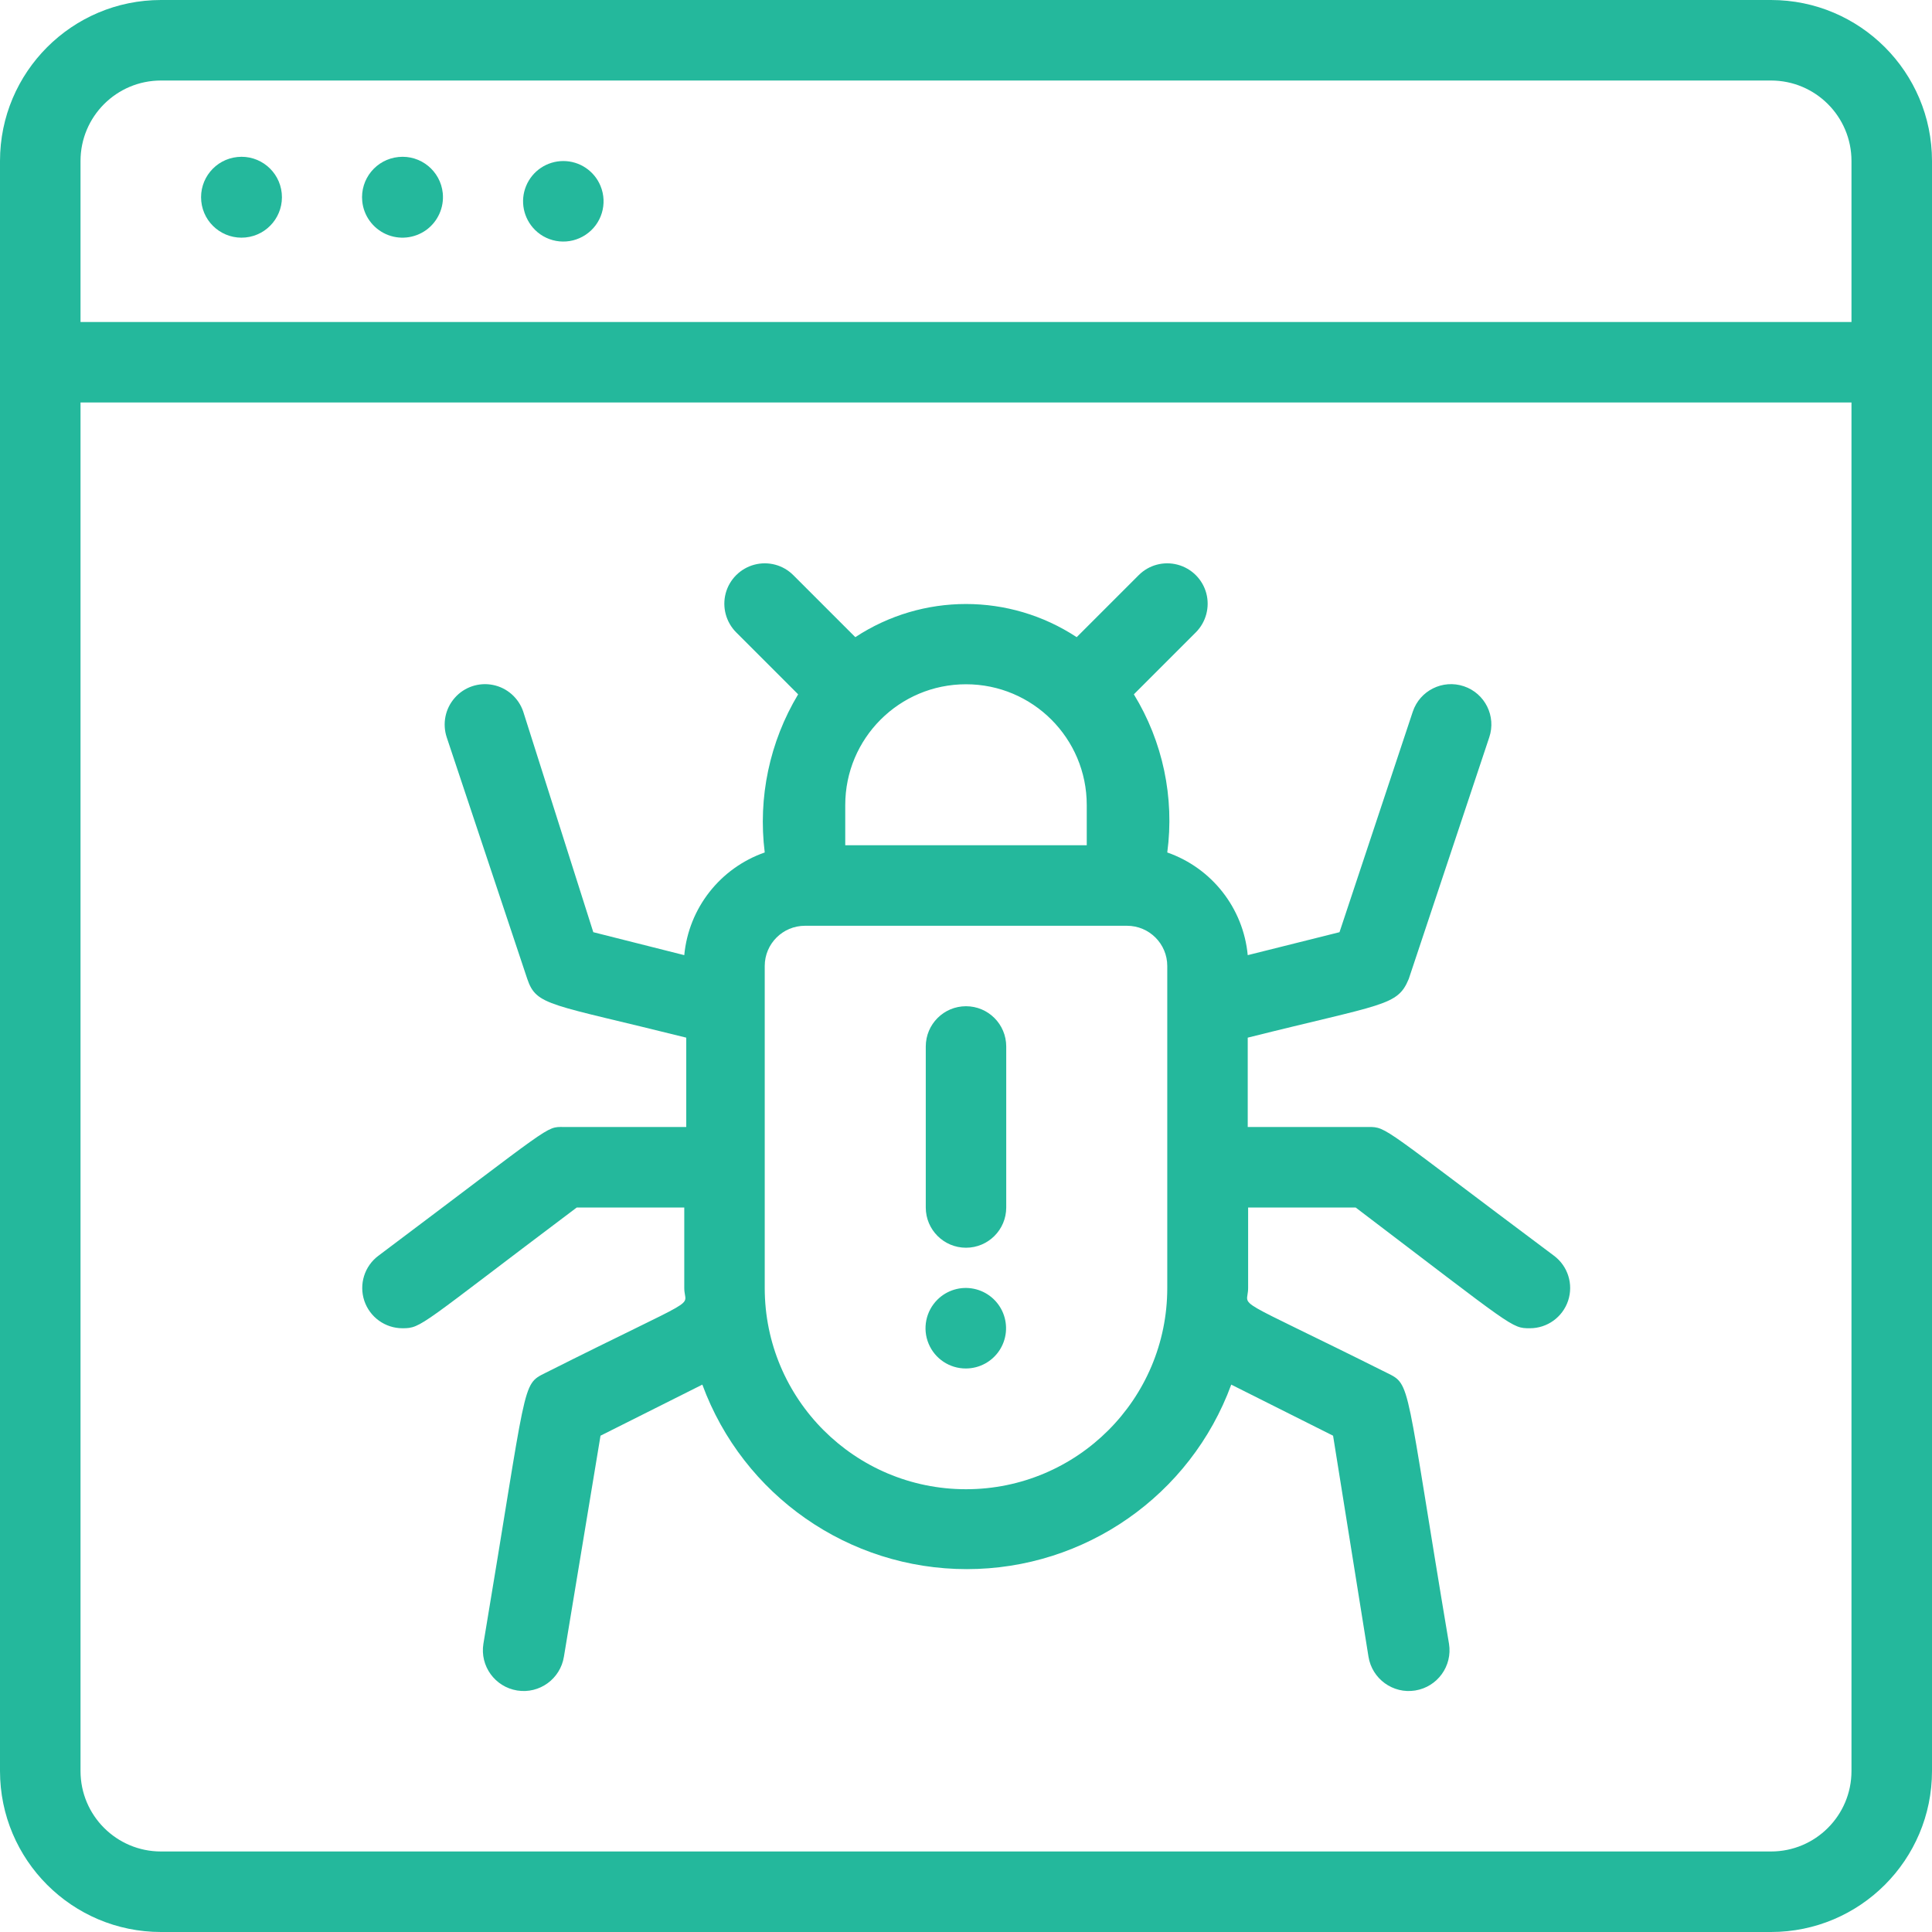 <?xml version="1.0" encoding="UTF-8"?>
<svg width="34px" height="34px" viewBox="0 0 34 34" version="1.1" xmlns="http://www.w3.org/2000/svg" xmlns:xlink="http://www.w3.org/1999/xlink">
    <title>iconIncident</title>
    <g id="Page-2" stroke="none" stroke-width="1" fill="none" fill-rule="evenodd">
        <g id="mockup" transform="translate(-616, -83)" fill="#24B89C" fill-rule="nonzero">
            <g id="iconIncident" transform="translate(616, 83)">
                <path d="M31.167,0 L2.833,0 C1.269,0 0,1.269 0,2.833 L0,31.167 C0,32.731 1.269,34 2.833,34 L31.167,34 C32.731,34 34,32.731 34,31.167 L34,2.833 C34,1.269 32.731,0 31.167,0 Z M1.417,2.833 C1.417,2.051 2.051,1.417 2.833,1.417 L31.167,1.417 C31.949,1.417 32.583,2.051 32.583,2.833 L32.583,5.667 L1.417,5.667 L1.417,2.833 Z M32.583,31.167 C32.583,31.949 31.949,32.583 31.167,32.583 L2.833,32.583 C2.051,32.583 1.417,31.949 1.417,31.167 L1.417,7.083 L32.583,7.083 L32.583,31.167 Z" id="Shape"></path>
                <path d="M3.542,3.542 C3.581,3.933 3.93,4.218 4.321,4.179 C4.712,4.14 4.997,3.791 4.958,3.4 C4.919,3.009 4.57,2.723 4.179,2.763 C3.788,2.802 3.503,3.15 3.542,3.542 L3.542,3.542 Z" id="Path"></path>
                <path d="M6.375,3.542 C6.4,3.795 6.559,4.015 6.791,4.12 C7.022,4.224 7.292,4.197 7.499,4.049 C7.705,3.9 7.817,3.653 7.792,3.4 C7.753,3.009 7.404,2.723 7.013,2.763 C6.621,2.802 6.336,3.15 6.375,3.542 L6.375,3.542 Z" id="Path"></path>
                <path d="M10.568,3.272 C10.459,3.007 10.2,2.834 9.914,2.834 C9.627,2.834 9.368,3.007 9.259,3.272 C9.149,3.537 9.211,3.842 9.414,4.045 C9.653,4.283 10.027,4.319 10.307,4.131 C10.588,3.944 10.697,3.584 10.568,3.272 L10.568,3.272 Z" id="Path"></path>
                <path d="M7.083,23.375 C7.423,23.375 7.381,23.332 10.15,21.25 L12.042,21.25 L12.042,22.667 C12.042,23.049 12.445,22.73 9.598,24.161 C9.173,24.374 9.286,24.275 8.507,28.928 C8.444,29.32 8.711,29.687 9.102,29.75 C9.493,29.813 9.861,29.546 9.924,29.155 L10.568,25.266 L12.36,24.367 C13.078,26.318 14.936,27.614 17.014,27.614 C19.093,27.614 20.951,26.318 21.668,24.367 L23.46,25.266 L24.083,29.155 C24.146,29.546 24.514,29.813 24.905,29.75 C25.296,29.687 25.563,29.32 25.5,28.928 C24.721,24.289 24.841,24.374 24.409,24.161 C21.576,22.745 21.965,23.049 21.965,22.667 L21.965,21.25 L23.857,21.25 C26.655,23.375 26.598,23.375 26.924,23.375 C27.229,23.375 27.499,23.18 27.596,22.891 C27.692,22.601 27.593,22.283 27.349,22.1 C24.317,19.833 24.409,19.833 24.083,19.833 L21.958,19.833 L21.958,18.261 C24.36,17.659 24.593,17.708 24.792,17.227 L26.208,12.977 C26.334,12.605 26.134,12.202 25.762,12.077 C25.39,11.952 24.988,12.152 24.863,12.523 L23.573,16.405 L21.958,16.809 C21.88,15.981 21.326,15.276 20.542,15.002 C20.671,14.035 20.464,13.052 19.954,12.219 L21.045,11.128 C21.224,10.948 21.294,10.686 21.229,10.441 C21.163,10.195 20.971,10.004 20.726,9.938 C20.48,9.872 20.218,9.942 20.039,10.122 L18.948,11.213 C17.766,10.435 16.234,10.435 15.052,11.213 L13.961,10.122 C13.782,9.942 13.52,9.872 13.274,9.938 C13.029,10.004 12.837,10.195 12.771,10.441 C12.706,10.686 12.776,10.948 12.955,11.128 L14.046,12.219 C13.544,13.055 13.337,14.035 13.458,15.002 C12.674,15.276 12.12,15.981 12.042,16.809 L10.441,16.405 L9.208,12.523 C9.127,12.283 8.924,12.104 8.676,12.054 C8.427,12.004 8.17,12.09 8.003,12.281 C7.835,12.471 7.782,12.736 7.862,12.977 L9.279,17.227 C9.442,17.708 9.669,17.659 12.077,18.261 L12.077,19.833 L9.917,19.833 C9.598,19.833 9.761,19.77 6.658,22.1 C6.414,22.283 6.315,22.601 6.411,22.891 C6.508,23.18 6.778,23.375 7.083,23.375 Z M19.125,14.167 L19.125,14.875 L14.875,14.875 L14.875,14.167 C14.875,12.993 15.826,12.042 17,12.042 C18.174,12.042 19.125,12.993 19.125,14.167 Z M13.458,17 C13.458,16.609 13.775,16.292 14.167,16.292 L19.833,16.292 C20.225,16.292 20.542,16.609 20.542,17 L20.542,22.667 C20.542,24.623 18.956,26.208 17,26.208 C15.044,26.208 13.458,24.623 13.458,22.667 L13.458,17 Z" id="Shape"></path>
                <path d="M17.708,21.25 L17.708,18.417 C17.708,18.025 17.391,17.708 17,17.708 C16.609,17.708 16.292,18.025 16.292,18.417 L16.292,21.25 C16.292,21.641 16.609,21.958 17,21.958 C17.391,21.958 17.708,21.641 17.708,21.25 Z" id="Path"></path>
                <path d="M17,24.083 C17.236,24.082 17.455,23.964 17.586,23.768 C17.717,23.572 17.741,23.324 17.652,23.106 C17.562,22.887 17.369,22.727 17.137,22.68 C16.905,22.633 16.665,22.705 16.497,22.872 C16.293,23.075 16.231,23.381 16.342,23.647 C16.452,23.912 16.712,24.085 17,24.083 Z" id="Path"></path>
            </g>
        </g>
    </g>
</svg>